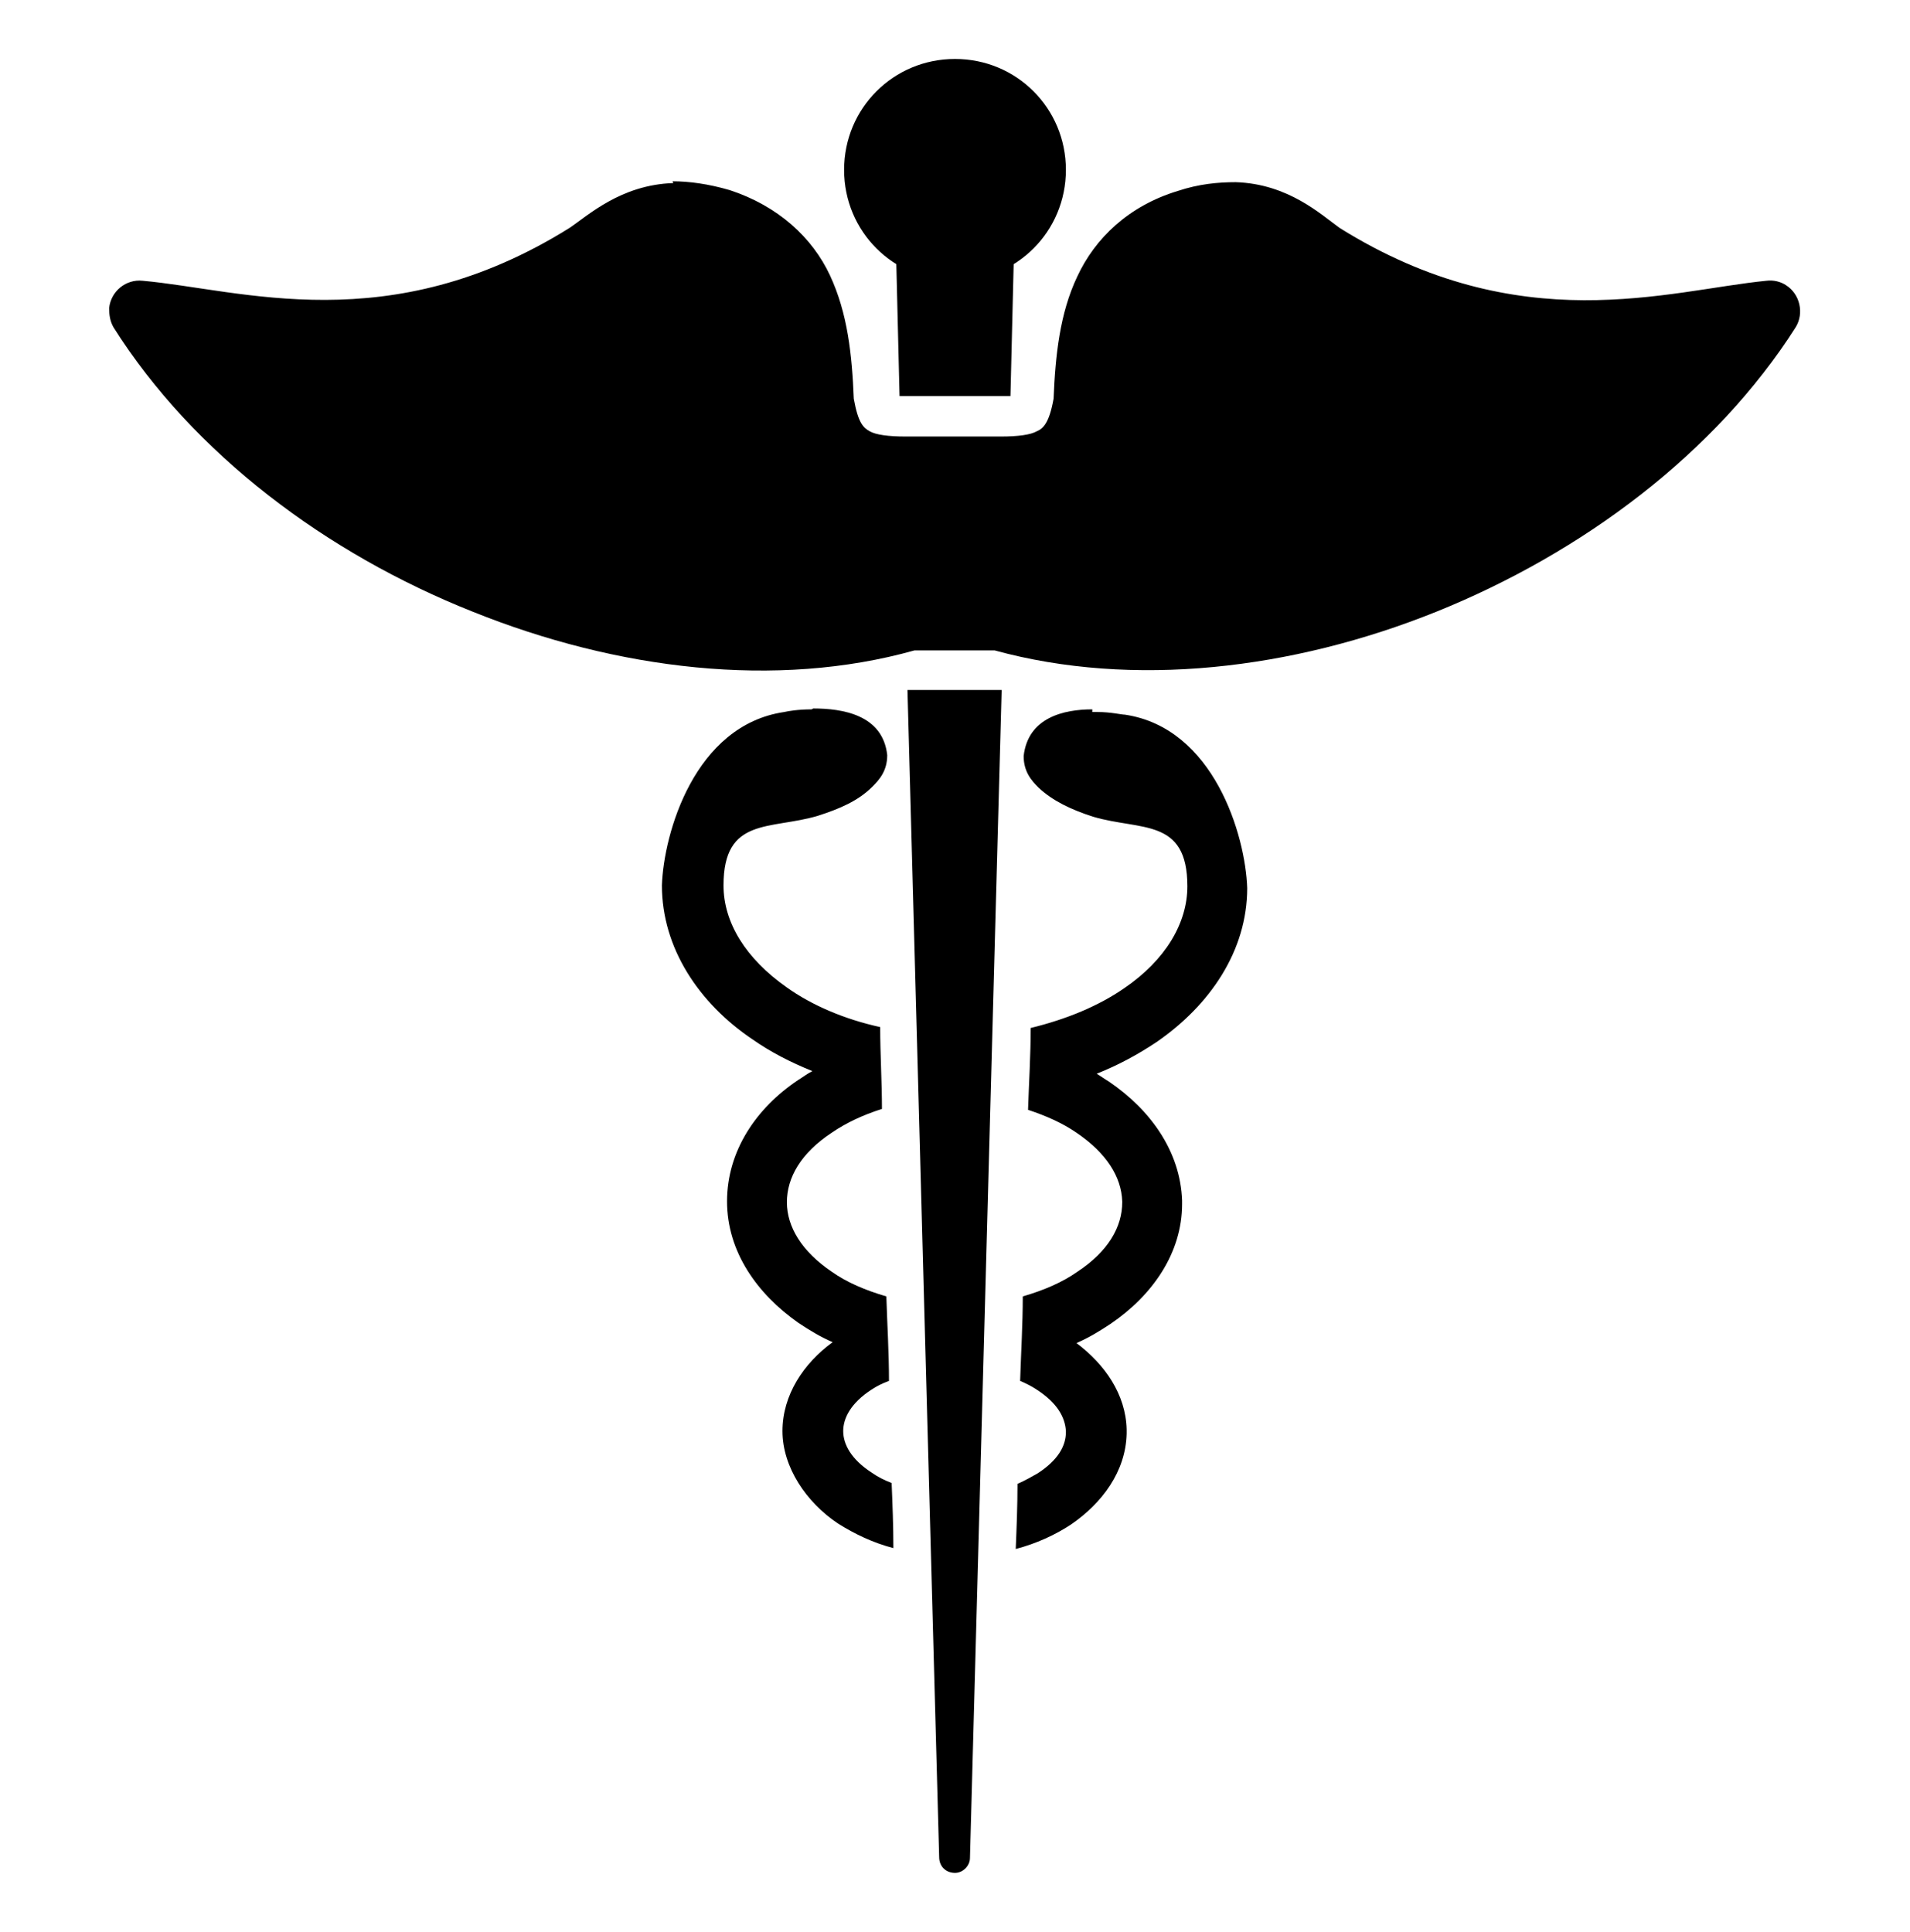 <?xml version="1.0" encoding="UTF-8"?>
<svg id="Layer_1" data-name="Layer 1" xmlns="http://www.w3.org/2000/svg" version="1.1" viewBox="0 0 217 219.5">
  <defs>
    <style>
      .cls-1 {
        fill: #000;
        stroke-width: 0px;
      }
    </style>
  </defs>
  <g id="g10223">
    <path id="path10119-5" class="cls-1" d="M76.5,20.8c-6,.2-9.7,3.7-11.8,5.1,0,0,0,0,0,0-20.5,12.8-37.3,7-48.5,6-1.9-.2-3.6,1.2-3.8,3.1,0,.8.1,1.5.5,2.2,9.1,14.4,24.2,25.7,40.8,32.3,16.4,6.6,34.5,8.8,50.2,4.4h9.1c15.7,4.3,33.8,2.2,50.2-4.4,16.6-6.7,31.7-18,40.8-32.3,1-1.6.5-3.8-1.1-4.8-.6-.4-1.4-.6-2.2-.5-11.2,1.1-28,6.8-48.5-6-2.1-1.5-5.8-5-11.8-5.2-2,0-4.2.2-6.6,1-5.6,1.7-9.4,5.4-11.4,9.7-2,4.2-2.5,9-2.7,13.9-.5,2.8-1.2,3.4-1.9,3.7-.7.4-2.1.6-4.1.6h0s-10.8,0-10.8,0h0c-2,0-3.4-.2-4.1-.6-.7-.4-1.3-.9-1.8-3.7-.2-5-.7-9.7-2.7-14-2-4.3-5.9-7.9-11.4-9.7-2.4-.7-4.6-1-6.5-1h0Z"/>
    <path id="path10055-2" class="cls-1" d="M121.1,19.3c0,7-5.6,12.6-12.6,12.6s-12.6-5.6-12.6-12.6,5.6-12.6,12.6-12.6,12.6,5.6,12.6,12.6Z"/>
    <path id="path10175-3" class="cls-1" d="M103.5,26.9c-1,0-1.7.8-1.7,1.7s0,0,0,0l.4,16.4h12.6l.4-16.4c0-1-.7-1.8-1.7-1.8,0,0,0,0,0,0h-10ZM103.1,78.4l3.6,132.6h0c0,1.1.8,1.8,1.8,1.8.9,0,1.7-.8,1.7-1.7h0c0,0,3.6-132.7,3.6-132.7h-10.8Z"/>
    <path id="path10067-1" class="cls-1" d="M92.2,80.6c-1.5,0-2.7.2-3.1.3-10.2,1.5-13.7,13.8-13.9,19.7,0,7.1,4.2,13.4,10.3,17.5,2,1.4,4.3,2.6,6.8,3.6-.6.3-1.1.7-1.6,1-4.8,3.2-8.1,8.1-8.1,13.8s3.4,10.5,8.1,13.8c1.2.8,2.5,1.6,3.9,2.2-3.3,2.4-5.7,6-5.7,10.1s2.7,8.1,6.3,10.5c1.9,1.2,4,2.2,6.3,2.8,0-2.5-.1-5-.2-7.4-.8-.3-1.6-.7-2.3-1.2-2.3-1.5-3.2-3.2-3.2-4.7s.9-3.2,3.2-4.7c.6-.4,1.2-.7,2-1,0-3.2-.2-6.4-.3-9.6-2.4-.7-4.5-1.6-6.2-2.8-3.4-2.3-5.1-5.1-5.1-7.9s1.6-5.6,5.1-7.9c1.6-1.1,3.5-2,5.7-2.7,0-3.1-.2-6.2-.2-9.3-4.1-.9-7.8-2.5-10.6-4.5-4.7-3.3-7.2-7.4-7.2-11.6,0-7.8,5.3-6.3,10.7-7.9,2.5-.8,4.6-1.7,6.2-3.3.8-.8,1.7-1.8,1.7-3.6-.5-4.6-5.1-5.3-8.4-5.3h0ZM124.1,80.6c-3.2,0-7.3.9-7.8,5.3,0,1.8.9,2.8,1.7,3.6,1.6,1.5,3.7,2.5,6.2,3.3,5.4,1.6,10.7.1,10.7,7.9,0,4.2-2.5,8.4-7.2,11.6-2.9,2-6.5,3.5-10.6,4.5,0,3.1-.2,6.2-.3,9.3,2.1.7,3.9,1.5,5.5,2.6,3.4,2.3,5.1,5,5.2,7.8,0,0,0,0,0,0,0,0,0,0,0,.1,0,2.8-1.6,5.6-5.1,7.9-1.7,1.2-3.8,2.1-6.2,2.8,0,3.2-.2,6.4-.3,9.6.7.3,1.3.6,1.9,1,2.3,1.5,3.2,3.1,3.3,4.7,0,0,0,0,0,.1,0,1.6-.9,3.2-3.2,4.7-.7.4-1.4.8-2.3,1.2,0,2.5-.1,5-.2,7.4,2.3-.6,4.5-1.6,6.3-2.8,3.5-2.4,6.2-6,6.3-10.3,0,0,0-.1,0-.2,0,0,0,0,0,0h0c0-.1,0-.2,0-.3-.1-4-2.5-7.4-5.7-9.8,1.4-.6,2.7-1.4,3.9-2.2,4.7-3.2,8.1-8,8.1-13.6,0,0,0,0,0-.1,0,0,0-.1,0-.2,0,0,0,0,0-.1,0,0,0,0,0,0-.2-5.6-3.6-10.3-8.3-13.5-.5-.3-.9-.6-1.4-.9,2.5-1,4.7-2.2,6.8-3.6,6.1-4.2,10.3-10.4,10.3-17.5-.2-6-3.8-18.2-13.9-19.7-.4,0-1.6-.3-3.1-.3-.2,0-.4,0-.6,0h0Z"/>
  </g>
</svg>